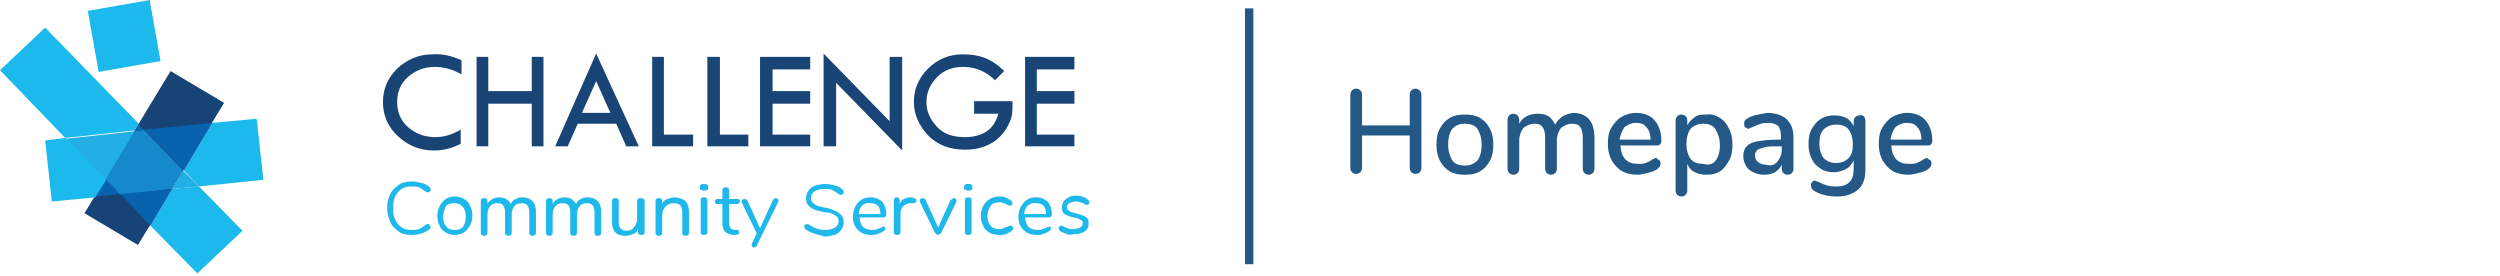 <?xml version="1.0" encoding="utf-8"?>
<!-- Generator: Adobe Illustrator 18.1.1, SVG Export Plug-In . SVG Version: 6.00 Build 0)  -->
<!DOCTYPE svg PUBLIC "-//W3C//DTD SVG 1.1//EN" "http://www.w3.org/Graphics/SVG/1.1/DTD/svg11.dtd">
<svg version="1.1" id="Layer" xmlns="http://www.w3.org/2000/svg" xmlns:xlink="http://www.w3.org/1999/xlink" x="0px" y="0px"
	 viewBox="0 0 299 33" enable-background="new 0 0 299 33" xml:space="preserve">
<g>
	<path fill="#245886" d="M169.8,10.8c0.1,0.1,0.2,0.3,0.2,0.5v8.8c0,0.2-0.1,0.4-0.2,0.5c-0.1,0.1-0.3,0.2-0.5,0.2s-0.4-0.1-0.5-0.2
		c-0.1-0.1-0.2-0.3-0.2-0.5v-3.9h-5.7v3.9c0,0.2-0.1,0.4-0.2,0.5c-0.1,0.1-0.3,0.2-0.5,0.2s-0.4-0.1-0.5-0.2
		c-0.1-0.1-0.2-0.3-0.2-0.5v-8.8c0-0.2,0.1-0.4,0.2-0.5c0.1-0.1,0.3-0.2,0.5-0.2s0.4,0.1,0.5,0.2c0.1,0.1,0.2,0.3,0.2,0.5v3.7h5.7
		v-3.7c0-0.2,0.1-0.4,0.2-0.5c0.1-0.1,0.3-0.2,0.5-0.2S169.6,10.7,169.8,10.8z"/>
	<path fill="#245886" d="M173.4,20.5c-0.5-0.3-0.9-0.7-1.2-1.3c-0.3-0.6-0.4-1.2-0.4-1.9c0-0.7,0.1-1.4,0.4-1.9
		c0.3-0.6,0.7-1,1.2-1.3c0.5-0.3,1.1-0.4,1.8-0.4s1.3,0.1,1.8,0.4c0.5,0.3,0.9,0.7,1.2,1.3c0.3,0.6,0.4,1.2,0.4,1.9
		c0,0.7-0.1,1.4-0.4,1.9c-0.3,0.6-0.7,1-1.2,1.3c-0.5,0.3-1.1,0.4-1.8,0.4S173.9,20.8,173.4,20.5z M176.7,19.2
		c0.3-0.4,0.5-1,0.5-1.9c0-0.8-0.2-1.4-0.5-1.9c-0.3-0.4-0.8-0.6-1.5-0.6s-1.1,0.2-1.5,0.6c-0.3,0.4-0.5,1-0.5,1.9
		c0,0.8,0.2,1.4,0.5,1.9c0.3,0.4,0.8,0.6,1.5,0.6C175.8,19.8,176.3,19.6,176.7,19.2z"/>
	<path fill="#245886" d="M190.7,16.5v3.7c0,0.2-0.1,0.4-0.2,0.5c-0.1,0.1-0.3,0.2-0.5,0.2c-0.2,0-0.4-0.1-0.5-0.2
		c-0.1-0.1-0.2-0.3-0.2-0.5v-3.7c0-0.6-0.1-1-0.3-1.3s-0.5-0.4-1-0.4c-0.5,0-0.9,0.2-1.3,0.5c-0.3,0.4-0.5,0.9-0.5,1.5v3.4
		c0,0.2-0.1,0.4-0.2,0.5c-0.1,0.1-0.3,0.2-0.5,0.2c-0.2,0-0.4-0.1-0.5-0.2c-0.1-0.1-0.2-0.3-0.2-0.5v-3.7c0-0.6-0.1-1-0.3-1.3
		c-0.2-0.3-0.5-0.4-1-0.4c-0.5,0-0.9,0.2-1.3,0.5c-0.3,0.4-0.5,0.9-0.5,1.5v3.4c0,0.2-0.1,0.4-0.2,0.5c-0.1,0.1-0.3,0.2-0.5,0.2
		s-0.4-0.1-0.5-0.2c-0.1-0.1-0.2-0.3-0.2-0.5v-5.9c0-0.2,0.1-0.4,0.2-0.5c0.1-0.1,0.3-0.2,0.5-0.2c0.2,0,0.4,0.1,0.5,0.2
		s0.2,0.3,0.2,0.5v0.5c0.2-0.4,0.5-0.7,0.9-0.9c0.4-0.2,0.8-0.3,1.3-0.3c0.5,0,1,0.1,1.3,0.3c0.3,0.2,0.6,0.6,0.8,1
		c0.2-0.4,0.5-0.7,0.9-1c0.4-0.2,0.9-0.4,1.4-0.4C189.9,13.6,190.7,14.6,190.7,16.5z"/>
	<path fill="#245886" d="M198.5,19.2c0.1,0.1,0.1,0.2,0.1,0.4c0,0.3-0.2,0.5-0.5,0.7c-0.3,0.2-0.7,0.3-1.1,0.4s-0.8,0.2-1.1,0.2
		c-1.1,0-2-0.3-2.6-1c-0.6-0.6-1-1.5-1-2.7c0-0.7,0.1-1.4,0.4-1.9s0.7-1,1.2-1.3c0.5-0.3,1.1-0.5,1.8-0.5c0.9,0,1.7,0.3,2.2,0.9
		c0.5,0.6,0.8,1.4,0.8,2.4c0,0.4-0.2,0.6-0.5,0.6h-4.4c0.1,1.5,0.8,2.2,2.1,2.2c0.4,0,0.7,0,0.9-0.1c0.3-0.1,0.5-0.2,0.8-0.4
		c0,0,0.1-0.1,0.2-0.1c0.1-0.1,0.2-0.1,0.3-0.1C198.3,19.1,198.4,19.1,198.5,19.2z M194.3,15.2c-0.3,0.4-0.5,0.9-0.6,1.5h3.7
		c0-0.7-0.2-1.2-0.5-1.5c-0.3-0.4-0.7-0.5-1.3-0.5C195.1,14.7,194.7,14.9,194.3,15.2z"/>
	<path fill="#245886" d="M205.7,14.1c0.5,0.3,0.8,0.7,1.1,1.3c0.3,0.6,0.4,1.2,0.4,1.9c0,0.7-0.1,1.4-0.4,1.9
		c-0.3,0.5-0.6,1-1.1,1.3c-0.5,0.3-1,0.4-1.6,0.4c-0.5,0-1-0.1-1.4-0.3s-0.7-0.5-0.9-1v3.2c0,0.2-0.1,0.4-0.2,0.5
		c-0.1,0.1-0.3,0.2-0.5,0.2c-0.2,0-0.4-0.1-0.5-0.2c-0.1-0.1-0.2-0.3-0.2-0.5v-8.4c0-0.2,0.1-0.4,0.2-0.5c0.1-0.1,0.3-0.2,0.5-0.2
		c0.2,0,0.4,0.1,0.5,0.2c0.1,0.1,0.2,0.3,0.2,0.5V15c0.2-0.4,0.5-0.7,0.9-1s0.9-0.3,1.4-0.3C204.7,13.6,205.2,13.8,205.7,14.1z
		 M205.2,19.2c0.3-0.4,0.5-1,0.5-1.8c0-0.8-0.2-1.4-0.5-1.9s-0.8-0.7-1.5-0.7c-0.6,0-1.1,0.2-1.5,0.6c-0.3,0.4-0.5,1-0.5,1.8
		s0.2,1.4,0.5,1.8s0.8,0.6,1.5,0.6C204.4,19.8,204.9,19.6,205.2,19.2z"/>
	<path fill="#245886" d="M213.8,14.4c0.5,0.5,0.7,1.2,0.7,2.1v3.7c0,0.2-0.1,0.4-0.2,0.5c-0.1,0.1-0.3,0.2-0.5,0.2
		c-0.2,0-0.4-0.1-0.5-0.2c-0.1-0.1-0.2-0.3-0.2-0.5v-0.5c-0.2,0.4-0.5,0.7-0.8,0.9c-0.4,0.2-0.8,0.3-1.3,0.3c-0.5,0-0.9-0.1-1.3-0.3
		c-0.4-0.2-0.7-0.4-0.9-0.8s-0.3-0.7-0.3-1.1c0-0.5,0.1-0.9,0.4-1.2s0.7-0.5,1.3-0.6c0.6-0.1,1.4-0.2,2.5-0.2h0.3v-0.4
		c0-0.5-0.1-0.9-0.3-1.2c-0.2-0.2-0.6-0.4-1.1-0.4c-0.3,0-0.7,0-1,0.1c-0.3,0.1-0.6,0.2-1,0.4c-0.3,0.1-0.4,0.2-0.5,0.2
		c-0.1,0-0.3-0.1-0.4-0.2c-0.1-0.1-0.1-0.2-0.1-0.4c0-0.1,0-0.3,0.1-0.4c0.1-0.1,0.2-0.2,0.4-0.3c0.3-0.2,0.7-0.3,1.2-0.4
		s0.9-0.2,1.3-0.2C212.7,13.6,213.4,13.9,213.8,14.4z M212.6,19.3c0.3-0.4,0.5-0.8,0.5-1.4v-0.4h-0.3c-0.7,0-1.3,0-1.7,0.1
		c-0.4,0.1-0.7,0.2-0.9,0.3c-0.2,0.2-0.3,0.4-0.3,0.7c0,0.3,0.1,0.6,0.4,0.8c0.2,0.2,0.6,0.3,0.9,0.3
		C211.8,19.9,212.3,19.7,212.6,19.3z"/>
	<path fill="#245886" d="M222.9,13.9c0.1,0.1,0.2,0.3,0.2,0.5v5.9c0,1.1-0.3,1.9-0.9,2.4s-1.4,0.8-2.5,0.8c-1,0-1.9-0.2-2.6-0.6
		c-0.4-0.2-0.5-0.4-0.5-0.7c0-0.2,0-0.3,0.1-0.4c0.1-0.1,0.2-0.2,0.3-0.2c0.1,0,0.3,0.1,0.6,0.2c0.3,0.2,0.7,0.3,1,0.4
		c0.3,0.1,0.7,0.1,1.1,0.1c1.3,0,2-0.7,2-2v-1.1c-0.2,0.4-0.5,0.8-0.9,1s-0.9,0.4-1.4,0.4c-0.6,0-1.2-0.1-1.6-0.4
		c-0.5-0.3-0.9-0.7-1.1-1.2c-0.3-0.5-0.4-1.1-0.4-1.8c0-0.7,0.1-1.3,0.4-1.8c0.3-0.5,0.6-0.9,1.1-1.2s1-0.4,1.6-0.4
		c0.5,0,1,0.1,1.4,0.3s0.7,0.6,0.9,1v-0.6c0-0.2,0.1-0.4,0.2-0.5c0.1-0.1,0.3-0.2,0.5-0.2S222.7,13.7,222.9,13.9z M221.1,18.9
		c0.4-0.4,0.5-1,0.5-1.7c0-0.7-0.2-1.3-0.5-1.7s-0.8-0.6-1.5-0.6c-0.6,0-1.1,0.2-1.5,0.6c-0.4,0.4-0.5,1-0.5,1.7
		c0,0.7,0.2,1.3,0.5,1.7c0.4,0.4,0.9,0.6,1.5,0.6S220.7,19.3,221.1,18.9z"/>
	<path fill="#245886" d="M230.9,19.2c0.1,0.1,0.1,0.2,0.1,0.4c0,0.3-0.2,0.5-0.5,0.7c-0.3,0.2-0.7,0.3-1.1,0.4s-0.8,0.2-1.1,0.2
		c-1.1,0-2-0.3-2.6-1c-0.6-0.6-1-1.5-1-2.7c0-0.7,0.1-1.4,0.4-1.9s0.7-1,1.2-1.3c0.5-0.3,1.1-0.5,1.8-0.5c0.9,0,1.7,0.3,2.2,0.9
		c0.5,0.6,0.8,1.4,0.8,2.4c0,0.4-0.2,0.6-0.5,0.6h-4.4c0.1,1.5,0.8,2.2,2.1,2.2c0.4,0,0.7,0,0.9-0.1c0.3-0.1,0.5-0.2,0.8-0.4
		c0,0,0.1-0.1,0.2-0.1c0.1-0.1,0.2-0.1,0.3-0.1C230.7,19.1,230.8,19.1,230.9,19.2z M226.7,15.2c-0.3,0.4-0.5,0.9-0.6,1.5h3.7
		c0-0.7-0.2-1.2-0.5-1.5c-0.3-0.4-0.7-0.5-1.3-0.5C227.5,14.7,227.1,14.9,226.7,15.2z"/>
</g>
<rect x="148.9" y="1" fill="#245886" width="1" height="30.6"/>
<g>
	<path fill="#1EB8EB" d="M97.3,27.9c-0.4-0.1-0.7-0.3-1-0.5c-0.1-0.1-0.1-0.2-0.1-0.3c0-0.1,0-0.2,0.1-0.2c0-0.1,0.1-0.1,0.2-0.1
		c0.1,0,0.2,0,0.3,0.1c0.6,0.4,1.2,0.6,1.9,0.6c0.5,0,0.9-0.1,1.2-0.3c0.3-0.2,0.4-0.5,0.4-0.8c0-0.2-0.1-0.4-0.2-0.5
		c-0.1-0.1-0.3-0.2-0.5-0.3c-0.2-0.1-0.5-0.2-0.9-0.2c-0.5-0.1-0.9-0.2-1.2-0.3c-0.3-0.1-0.6-0.3-0.8-0.5c-0.2-0.2-0.3-0.5-0.3-0.9
		c0-0.3,0.1-0.7,0.3-0.9c0.2-0.3,0.5-0.5,0.8-0.6c0.4-0.1,0.8-0.2,1.2-0.2c0.4,0,0.8,0.1,1.2,0.2c0.4,0.1,0.7,0.3,0.9,0.5
		c0.1,0.1,0.1,0.2,0.1,0.3c0,0.1,0,0.2-0.1,0.2c0,0.1-0.1,0.1-0.2,0.1c-0.1,0-0.2,0-0.3-0.1c-0.3-0.2-0.6-0.4-0.8-0.5
		c-0.3-0.1-0.6-0.1-0.9-0.1c-0.5,0-0.9,0.1-1.2,0.3c-0.3,0.2-0.4,0.5-0.4,0.8c0,0.3,0.1,0.5,0.4,0.7c0.2,0.2,0.6,0.3,1.1,0.4
		c0.6,0.1,1,0.2,1.3,0.4c0.3,0.1,0.6,0.3,0.8,0.5c0.2,0.2,0.3,0.5,0.3,0.9c0,0.3-0.1,0.6-0.3,0.9c-0.2,0.3-0.5,0.5-0.8,0.6
		c-0.4,0.1-0.8,0.2-1.2,0.2C98.2,28.1,97.7,28.1,97.3,27.9z"/>
	<path fill="#1EB8EB" d="M105.8,27.1c0,0.1,0.1,0.1,0.1,0.2c0,0.1-0.1,0.3-0.3,0.4c-0.2,0.1-0.4,0.2-0.7,0.3
		c-0.2,0.1-0.5,0.1-0.7,0.1c-0.7,0-1.2-0.2-1.6-0.6c-0.4-0.4-0.6-0.9-0.6-1.6c0-0.4,0.1-0.8,0.3-1.2s0.4-0.6,0.7-0.8
		c0.3-0.2,0.7-0.3,1.1-0.3c0.6,0,1,0.2,1.4,0.5c0.3,0.4,0.5,0.9,0.5,1.5c0,0.1,0,0.2-0.1,0.3c0,0.1-0.1,0.1-0.2,0.1h-2.9
		c0.1,1,0.5,1.5,1.5,1.5c0.2,0,0.4,0,0.6-0.1c0.2-0.1,0.4-0.1,0.5-0.2c0.2-0.1,0.3-0.1,0.3-0.1C105.7,27.1,105.7,27.1,105.8,27.1z
		 M103.1,24.6c-0.2,0.2-0.4,0.6-0.4,1h2.6c0-0.4-0.1-0.8-0.3-1c-0.2-0.2-0.5-0.3-0.9-0.3C103.6,24.2,103.3,24.4,103.1,24.6z"/>
	<path fill="#1EB8EB" d="M109.6,24c0,0.1,0,0.2-0.1,0.2c-0.1,0.1-0.1,0.1-0.3,0.1l-0.3,0c-0.4,0-0.7,0.2-0.9,0.4
		c-0.2,0.2-0.3,0.5-0.3,0.9v2.1c0,0.1,0,0.2-0.1,0.3c-0.1,0.1-0.2,0.1-0.3,0.1s-0.2,0-0.3-0.1c-0.1-0.1-0.1-0.1-0.1-0.3v-3.7
		c0-0.1,0-0.2,0.1-0.3c0.1-0.1,0.2-0.1,0.3-0.1c0.1,0,0.2,0,0.2,0.1c0.1,0.1,0.1,0.1,0.1,0.2v0.5c0.1-0.3,0.3-0.5,0.5-0.6
		c0.2-0.1,0.5-0.2,0.8-0.2l0.1,0C109.5,23.7,109.6,23.8,109.6,24z"/>
	<path fill="#1EB8EB" d="M114.1,23.7c0.1,0,0.2,0,0.2,0.1c0.1,0.1,0.1,0.1,0.1,0.2c0,0.1,0,0.1,0,0.1l-1.8,3.7
		c0,0.1-0.1,0.1-0.2,0.2c-0.1,0-0.2,0.1-0.2,0.1c-0.1,0-0.2,0-0.2-0.1c-0.1,0-0.1-0.1-0.2-0.2l-1.8-3.7c0,0,0-0.1,0-0.1
		c0-0.1,0-0.2,0.1-0.2c0.1-0.1,0.2-0.1,0.3-0.1c0.1,0,0.1,0,0.2,0.1c0.1,0,0.1,0.1,0.1,0.1l1.5,3.3l1.5-3.3
		C113.9,23.8,114,23.7,114.1,23.7z"/>
	<path fill="#1EB8EB" d="M115.4,22.7c-0.1-0.1-0.1-0.2-0.1-0.3c0-0.1,0-0.2,0.1-0.3c0.1-0.1,0.2-0.1,0.4-0.1c0.1,0,0.3,0,0.4,0.1
		c0.1,0.1,0.1,0.2,0.1,0.3c0,0.1,0,0.2-0.1,0.3c-0.1,0.1-0.2,0.1-0.4,0.1C115.6,22.8,115.5,22.7,115.4,22.7z M115.5,28
		c-0.1-0.1-0.1-0.1-0.1-0.3v-3.7c0-0.1,0-0.2,0.1-0.3c0.1-0.1,0.2-0.1,0.3-0.1c0.1,0,0.2,0,0.3,0.1c0.1,0.1,0.1,0.1,0.1,0.3v3.7
		c0,0.1,0,0.2-0.1,0.3c-0.1,0.1-0.2,0.1-0.3,0.1C115.6,28.1,115.6,28.1,115.5,28z"/>
	<path fill="#1EB8EB" d="M118.3,27.8c-0.3-0.2-0.6-0.4-0.7-0.8c-0.2-0.3-0.3-0.7-0.3-1.2c0-0.4,0.1-0.8,0.3-1.2
		c0.2-0.3,0.4-0.6,0.8-0.8c0.3-0.2,0.7-0.3,1.1-0.3c0.2,0,0.5,0,0.7,0.1c0.2,0.1,0.4,0.2,0.6,0.3c0.1,0.1,0.2,0.1,0.2,0.2
		c0,0.1,0.1,0.1,0.1,0.2c0,0.1,0,0.1-0.1,0.2c0,0.1-0.1,0.1-0.2,0.1c0,0-0.1,0-0.1,0c0,0-0.1,0-0.1-0.1c0,0-0.1,0-0.1,0
		c-0.2-0.1-0.3-0.2-0.5-0.2c-0.1-0.1-0.3-0.1-0.5-0.1c-0.4,0-0.8,0.1-1,0.4c-0.2,0.3-0.4,0.7-0.4,1.2s0.1,0.9,0.4,1.2
		c0.2,0.3,0.6,0.4,1,0.4c0.2,0,0.4,0,0.5-0.1c0.1-0.1,0.3-0.1,0.5-0.2c0.1,0,0.1-0.1,0.2-0.1c0.1,0,0.1,0,0.2,0c0.1,0,0.1,0,0.2,0.1
		c0,0.1,0.1,0.1,0.1,0.2c0,0.1,0,0.1-0.1,0.2s-0.1,0.1-0.2,0.2c-0.2,0.1-0.4,0.2-0.6,0.3c-0.2,0.1-0.5,0.1-0.7,0.1
		C119,28.1,118.6,28,118.3,27.8z"/>
	<path fill="#1EB8EB" d="M125.6,27.1c0,0.1,0.1,0.1,0.1,0.2c0,0.1-0.1,0.3-0.3,0.4c-0.2,0.1-0.4,0.2-0.7,0.3
		c-0.2,0.1-0.5,0.1-0.7,0.1c-0.7,0-1.2-0.2-1.6-0.6c-0.4-0.4-0.6-0.9-0.6-1.6c0-0.4,0.1-0.8,0.3-1.2c0.2-0.3,0.4-0.6,0.7-0.8
		c0.3-0.2,0.7-0.3,1.1-0.3c0.6,0,1,0.2,1.4,0.5c0.3,0.4,0.5,0.9,0.5,1.5c0,0.1,0,0.2-0.1,0.3c0,0.1-0.1,0.1-0.2,0.1h-2.9
		c0.1,1,0.5,1.5,1.5,1.5c0.2,0,0.4,0,0.6-0.1c0.2-0.1,0.4-0.1,0.5-0.2c0.2-0.1,0.3-0.1,0.3-0.1C125.5,27.1,125.6,27.1,125.6,27.1z
		 M122.9,24.6c-0.2,0.2-0.4,0.6-0.4,1h2.6c0-0.4-0.1-0.8-0.3-1c-0.2-0.2-0.5-0.3-0.9-0.3C123.5,24.2,123.2,24.4,122.9,24.6z"/>
	<path fill="#1EB8EB" d="M127.6,28c-0.3-0.1-0.5-0.2-0.7-0.3c-0.1-0.1-0.2-0.1-0.2-0.2c0-0.1-0.1-0.1-0.1-0.2c0-0.1,0-0.1,0.1-0.2
		c0,0,0.1-0.1,0.2-0.1c0.1,0,0.2,0,0.3,0.1c0.2,0.1,0.4,0.2,0.5,0.2c0.2,0.1,0.4,0.1,0.7,0.1c0.3,0,0.6-0.1,0.8-0.2
		c0.2-0.1,0.3-0.3,0.3-0.5c0-0.1,0-0.2-0.1-0.3c-0.1-0.1-0.2-0.1-0.3-0.2c-0.2-0.1-0.4-0.1-0.7-0.2c-0.5-0.1-0.9-0.3-1.1-0.4
		c-0.2-0.2-0.3-0.4-0.3-0.8c0-0.3,0.1-0.5,0.2-0.7s0.3-0.3,0.6-0.5s0.6-0.2,0.9-0.2c0.2,0,0.5,0,0.7,0.1c0.2,0.1,0.4,0.1,0.6,0.3
		c0.2,0.1,0.3,0.3,0.3,0.4c0,0.1,0,0.1-0.1,0.2c0,0.1-0.1,0.1-0.2,0.1c-0.1,0-0.2,0-0.3-0.1c-0.2-0.1-0.3-0.2-0.5-0.2
		c-0.2-0.1-0.3-0.1-0.6-0.1c-0.3,0-0.5,0.1-0.7,0.2c-0.2,0.1-0.3,0.3-0.3,0.5c0,0.1,0,0.2,0.1,0.3c0.1,0.1,0.2,0.1,0.3,0.2
		c0.1,0.1,0.4,0.1,0.6,0.2c0.4,0.1,0.7,0.2,1,0.3c0.2,0.1,0.4,0.2,0.5,0.4c0.1,0.2,0.1,0.3,0.1,0.6c0,0.4-0.2,0.7-0.5,0.9
		c-0.3,0.2-0.7,0.3-1.3,0.3C128.1,28.1,127.9,28.1,127.6,28z"/>
</g>
<g>
	<path fill="#1EB8EB" d="M47.7,27.7c-0.4-0.3-0.8-0.6-1-1.1c-0.2-0.5-0.4-1-0.4-1.7c0-0.6,0.1-1.2,0.4-1.7c0.2-0.5,0.6-0.8,1-1.1
		c0.4-0.3,1-0.4,1.6-0.4c0.4,0,0.8,0.1,1.2,0.2c0.4,0.1,0.7,0.3,0.9,0.5c0.1,0.1,0.1,0.2,0.1,0.3c0,0.1,0,0.2-0.1,0.2
		c0,0.1-0.1,0.1-0.2,0.1c-0.1,0-0.2,0-0.3-0.1c-0.3-0.2-0.6-0.4-0.8-0.5c-0.3-0.1-0.5-0.1-0.9-0.1c-0.7,0-1.2,0.2-1.6,0.7
		c-0.4,0.4-0.6,1.1-0.6,1.9c0,0.8,0.2,1.4,0.6,1.9s0.9,0.7,1.6,0.7c0.3,0,0.6,0,0.9-0.1c0.3-0.1,0.5-0.3,0.8-0.5
		c0.1-0.1,0.2-0.1,0.3-0.1c0.1,0,0.1,0,0.2,0.1c0,0.1,0.1,0.1,0.1,0.2c0,0.1,0,0.2-0.1,0.3c-0.3,0.2-0.6,0.4-0.9,0.5
		c-0.4,0.1-0.7,0.2-1.2,0.2C48.6,28.1,48.1,28,47.7,27.7z"/>
	<path fill="#1EB8EB" d="M53.3,27.8c-0.3-0.2-0.6-0.4-0.7-0.8c-0.2-0.3-0.3-0.7-0.3-1.2c0-0.4,0.1-0.8,0.3-1.2
		c0.2-0.3,0.4-0.6,0.7-0.8c0.3-0.2,0.7-0.3,1.1-0.3s0.8,0.1,1.1,0.3c0.3,0.2,0.6,0.4,0.7,0.8c0.2,0.3,0.3,0.7,0.3,1.2
		c0,0.4-0.1,0.8-0.3,1.2c-0.2,0.3-0.4,0.6-0.7,0.8c-0.3,0.2-0.7,0.3-1.1,0.3S53.6,28,53.3,27.8z M55.4,27.1c0.2-0.3,0.3-0.7,0.3-1.2
		c0-0.5-0.1-0.9-0.4-1.2c-0.2-0.3-0.6-0.4-1-0.4s-0.8,0.1-1,0.4C53.2,25,53,25.4,53,25.9c0,0.5,0.1,0.9,0.4,1.2
		c0.2,0.3,0.6,0.4,1,0.4C54.8,27.5,55.2,27.4,55.4,27.1z"/>
	<path fill="#1EB8EB" d="M64.1,25.4v2.4c0,0.1,0,0.2-0.1,0.3c-0.1,0.1-0.2,0.1-0.3,0.1c-0.1,0-0.2,0-0.3-0.1
		c-0.1-0.1-0.1-0.1-0.1-0.3v-2.4c0-0.4-0.1-0.7-0.2-0.8c-0.1-0.2-0.4-0.3-0.7-0.3c-0.4,0-0.7,0.1-0.9,0.4c-0.2,0.2-0.3,0.6-0.3,1
		v2.1c0,0.1,0,0.2-0.1,0.3c-0.1,0.1-0.2,0.1-0.3,0.1c-0.1,0-0.2,0-0.3-0.1c-0.1-0.1-0.1-0.1-0.1-0.3v-2.4c0-0.4-0.1-0.7-0.2-0.8
		c-0.1-0.2-0.4-0.3-0.7-0.3c-0.4,0-0.7,0.1-0.9,0.4c-0.2,0.2-0.3,0.6-0.3,1v2.1c0,0.1,0,0.2-0.1,0.3c-0.1,0.1-0.2,0.1-0.3,0.1
		c-0.1,0-0.2,0-0.3-0.1c-0.1-0.1-0.1-0.1-0.1-0.3v-3.7c0-0.1,0-0.2,0.1-0.3c0.1-0.1,0.2-0.1,0.3-0.1c0.1,0,0.2,0,0.3,0.1
		c0.1,0.1,0.1,0.1,0.1,0.2v0.4c0.1-0.3,0.3-0.4,0.6-0.6c0.2-0.1,0.5-0.2,0.8-0.2c0.7,0,1.1,0.3,1.4,0.8c0.1-0.3,0.3-0.5,0.6-0.6
		c0.3-0.2,0.6-0.2,0.9-0.2C63.6,23.7,64.1,24.2,64.1,25.4z"/>
	<path fill="#1EB8EB" d="M71.9,25.4v2.4c0,0.1,0,0.2-0.1,0.3c-0.1,0.1-0.2,0.1-0.3,0.1c-0.1,0-0.2,0-0.3-0.1
		c-0.1-0.1-0.1-0.1-0.1-0.3v-2.4c0-0.4-0.1-0.7-0.2-0.8c-0.1-0.2-0.4-0.3-0.7-0.3c-0.4,0-0.7,0.1-0.9,0.4c-0.2,0.2-0.3,0.6-0.3,1
		v2.1c0,0.1,0,0.2-0.1,0.3c-0.1,0.1-0.2,0.1-0.3,0.1s-0.2,0-0.3-0.1c-0.1-0.1-0.1-0.1-0.1-0.3v-2.4c0-0.4-0.1-0.7-0.2-0.8
		c-0.1-0.2-0.4-0.3-0.7-0.3c-0.4,0-0.7,0.1-0.9,0.4c-0.2,0.2-0.3,0.6-0.3,1v2.1c0,0.1,0,0.2-0.1,0.3c-0.1,0.1-0.2,0.1-0.3,0.1
		s-0.2,0-0.3-0.1c-0.1-0.1-0.1-0.1-0.1-0.3v-3.7c0-0.1,0-0.2,0.1-0.3c0.1-0.1,0.2-0.1,0.3-0.1c0.1,0,0.2,0,0.3,0.1
		c0.1,0.1,0.1,0.1,0.1,0.2v0.4c0.1-0.3,0.3-0.4,0.6-0.6c0.2-0.1,0.5-0.2,0.8-0.2c0.7,0,1.1,0.3,1.4,0.8c0.1-0.3,0.3-0.5,0.6-0.6
		c0.3-0.2,0.6-0.2,0.9-0.2C71.4,23.7,71.9,24.2,71.9,25.4z"/>
	<path fill="#1EB8EB" d="M77,23.8c0.1,0.1,0.1,0.1,0.1,0.3v3.7c0,0.1,0,0.2-0.1,0.2c-0.1,0.1-0.2,0.1-0.3,0.1c-0.1,0-0.2,0-0.3-0.1
		c-0.1-0.1-0.1-0.1-0.1-0.2v-0.4c-0.1,0.3-0.3,0.5-0.6,0.6c-0.3,0.1-0.5,0.2-0.9,0.2c-0.5,0-0.9-0.1-1.2-0.4
		c-0.3-0.3-0.4-0.7-0.4-1.3v-2.4c0-0.1,0-0.2,0.1-0.3c0.1-0.1,0.2-0.1,0.3-0.1c0.1,0,0.2,0,0.3,0.1c0.1,0.1,0.1,0.1,0.1,0.3v2.4
		c0,0.4,0.1,0.7,0.2,0.8c0.2,0.2,0.4,0.3,0.7,0.3c0.4,0,0.7-0.1,0.9-0.4c0.2-0.2,0.4-0.6,0.4-1v-2.1c0-0.1,0-0.2,0.1-0.3
		c0.1-0.1,0.2-0.1,0.3-0.1S76.9,23.7,77,23.8z"/>
	<path fill="#1EB8EB" d="M82.4,25.4v2.4c0,0.1,0,0.2-0.1,0.3c-0.1,0.1-0.2,0.1-0.3,0.1s-0.2,0-0.3-0.1c-0.1-0.1-0.1-0.1-0.1-0.3
		v-2.3c0-0.4-0.1-0.7-0.2-0.9c-0.2-0.2-0.4-0.3-0.8-0.3c-0.4,0-0.7,0.1-1,0.4c-0.2,0.2-0.4,0.6-0.4,1v2.1c0,0.1,0,0.2-0.1,0.3
		c-0.1,0.1-0.2,0.1-0.3,0.1c-0.1,0-0.2,0-0.3-0.1c-0.1-0.1-0.1-0.1-0.1-0.3v-3.7c0-0.1,0-0.2,0.1-0.3c0.1-0.1,0.2-0.1,0.3-0.1
		c0.1,0,0.2,0,0.3,0.1c0.1,0.1,0.1,0.1,0.1,0.2v0.4c0.1-0.3,0.3-0.5,0.6-0.6c0.3-0.1,0.6-0.2,0.9-0.2C81.9,23.7,82.4,24.2,82.4,25.4
		z"/>
	<path fill="#1EB8EB" d="M83.8,22.7c-0.1-0.1-0.1-0.2-0.1-0.3c0-0.1,0-0.2,0.1-0.3c0.1-0.1,0.2-0.1,0.4-0.1c0.1,0,0.3,0,0.4,0.1
		c0.1,0.1,0.1,0.2,0.1,0.3c0,0.1,0,0.2-0.1,0.3c-0.1,0.1-0.2,0.1-0.4,0.1C84,22.8,83.9,22.7,83.8,22.7z M83.9,28
		c-0.1-0.1-0.1-0.1-0.1-0.3v-3.7c0-0.1,0-0.2,0.1-0.3c0.1-0.1,0.2-0.1,0.3-0.1c0.1,0,0.2,0,0.3,0.1c0.1,0.1,0.1,0.1,0.1,0.3v3.7
		c0,0.1,0,0.2-0.1,0.3c-0.1,0.1-0.2,0.1-0.3,0.1C84.1,28.1,84,28.1,83.9,28z"/>
	<path fill="#1EB8EB" d="M88.4,27.8c0,0.1,0,0.2-0.1,0.2c-0.1,0-0.2,0.1-0.3,0.1l-0.2,0c-0.5,0-0.8-0.2-1.1-0.4
		c-0.2-0.2-0.3-0.6-0.3-1.1v-2.2h-0.6c-0.1,0-0.2,0-0.2-0.1c-0.1,0-0.1-0.1-0.1-0.2c0-0.1,0-0.2,0.1-0.2c0.1-0.1,0.1-0.1,0.2-0.1
		h0.6v-1c0-0.1,0-0.2,0.1-0.3c0.1-0.1,0.2-0.1,0.3-0.1c0.1,0,0.2,0,0.3,0.1c0.1,0.1,0.1,0.1,0.1,0.3v1h1c0.1,0,0.2,0,0.2,0.1
		c0.1,0.1,0.1,0.1,0.1,0.2c0,0.1,0,0.1-0.1,0.2c-0.1,0-0.1,0.1-0.2,0.1h-1v2.2c0,0.3,0.1,0.6,0.2,0.7c0.1,0.1,0.3,0.2,0.6,0.2l0.2,0
		C88.3,27.5,88.4,27.6,88.4,27.8z"/>
	<path fill="#1EB8EB" d="M92.8,23.7c0.1,0,0.2,0,0.2,0.1c0.1,0.1,0.1,0.1,0.1,0.2c0,0.1,0,0.1,0,0.1l-2.6,5.3c0,0.1-0.1,0.1-0.1,0.1
		c-0.1,0-0.1,0.1-0.2,0.1c-0.1,0-0.2,0-0.2-0.1c-0.1-0.1-0.1-0.1-0.1-0.2c0,0,0-0.1,0-0.1l0.6-1.3l-1.8-3.7c0,0,0-0.1,0-0.1
		c0-0.1,0-0.2,0.1-0.2c0.1-0.1,0.2-0.1,0.3-0.1c0.1,0,0.1,0,0.2,0.1c0.1,0,0.1,0.1,0.1,0.1l1.5,3.3l1.5-3.3
		C92.5,23.8,92.6,23.7,92.8,23.7z"/>
</g>
<g>
	<path fill="#184476" d="M55.2,7.2v1.7C54,8.2,52.9,8,52,8c-1.2,0-2.3,0.4-3.2,1.2c-0.9,0.8-1.3,1.8-1.3,3c0,1.2,0.4,2.2,1.3,3
		c0.9,0.8,2,1.2,3.3,1.2c1,0,2-0.3,3-0.9v1.7c-1,0.5-2,0.8-3.2,0.8c-1.7,0-3.1-0.6-4.3-1.7c-1.2-1.1-1.8-2.5-1.8-4.1
		c0-1.6,0.6-2.9,1.7-4c1.2-1.1,2.6-1.7,4.2-1.7C53,6.4,54,6.7,55.2,7.2"/>
	<polygon fill="#184476" points="57,6.8 58.4,6.8 58.4,10.9 63.6,10.9 63.6,6.8 65,6.8 65,17.5 63.6,17.5 63.6,12.4 58.4,12.4 
		58.4,17.5 57,17.5 	"/>
	<path fill="#184476" d="M71.3,6.4l5.1,11.1h-1.5l-1.2-2.7h-4.6l-1.2,2.7h-1.5L71.3,6.4z M71.3,9.7l-1.7,3.8h3.4L71.3,9.7z"/>
	<polygon fill="#184476" points="78,6.8 79.4,6.8 79.4,16.1 82.9,16.1 82.9,17.5 78,17.5 	"/>
	<polygon fill="#184476" points="84.6,6.8 86.1,6.8 86.1,16.1 89.5,16.1 89.5,17.5 84.6,17.5 	"/>
	<polygon fill="#184476" points="90.9,6.8 96.9,6.8 96.9,8.3 92.4,8.3 92.4,10.9 96.9,10.9 96.9,12.4 92.4,12.4 92.4,16.1 
		96.9,16.1 96.9,17.5 90.9,17.5 	"/>
	<polygon fill="#184476" points="98.5,6.4 106.4,14.5 106.4,6.8 107.9,6.8 107.9,18 100,9.9 100,17.5 98.5,17.5 	"/>
	<path fill="#184476" d="M120.1,8.5L119,9.6c-1.1-1.1-2.4-1.6-3.8-1.6c-1.3,0-2.3,0.4-3.1,1.2c-0.8,0.8-1.3,1.8-1.3,3
		c0,1.1,0.4,2,1.2,2.9c0.8,0.9,1.9,1.3,3.4,1.3c2.1,0,3.5-0.9,4-2.8h-2.9v-1.5h4.6c0,0.7,0,1.3-0.1,1.8c-0.1,0.4-0.3,0.9-0.6,1.4
		c-0.3,0.5-0.7,1-1.2,1.4c-0.5,0.4-1.1,0.7-1.7,0.9c-0.6,0.2-1.3,0.3-2.1,0.3c-1.9,0-3.3-0.6-4.4-1.7c-1.1-1.2-1.7-2.5-1.7-4
		c0-1.6,0.6-2.9,1.7-4c1.1-1.1,2.5-1.7,4.1-1.7c1,0,1.8,0.1,2.6,0.4C118.5,7.2,119.3,7.7,120.1,8.5"/>
	<polygon fill="#184476" points="122.6,6.8 128.5,6.8 128.5,8.3 124,8.3 124,10.9 128.5,10.9 128.5,12.4 124,12.4 124,16.1 
		128.5,16.1 128.5,17.5 122.6,17.5 	"/>
</g>
<g>
	<polygon fill="#1BB9EC" points="11.8,8.6 10.5,1.3 17.9,0 19.2,7.3 	"/>
	<polygon fill="#184376" points="10.1,25.5 20.4,8.5 26.8,12.3 16.5,29.3 	"/>
	<polygon fill="#1689CA" points="17.2,15.5 16.1,15.7 12.6,21.4 14.4,23.3 20.6,22.6 21.9,20.4 	"/>
	<g>
		<path fill="#1BB9EC" d="M23.8,22.3l-3.2,0.3L18,27l5.6,5.7l5.4-5.1L23.8,22.3z"/>
		<path fill="#0763AE" d="M20.6,22.6l-6.2,0.6L18,27L20.6,22.6z"/>
		<path fill="#22AFE5" d="M21.9,20.4l-1.3,2.2l3.2-0.3L21.9,20.4z"/>
		<path fill="#22AFE5" d="M16.1,15.7l-8.3,0.9l4.8,4.9L16.1,15.7"/>
		<path fill="#0763AE" d="M16.6,14.9l-0.5,0.8l1.1-0.1L16.6,14.9"/>
		<path fill="#1BB9EC" d="M5.4,3.3L0,8.4l7.8,8.1l8.3-0.9l0.5-0.8L5.4,3.3"/>
	</g>
	<g>
		<path fill="#1BB9EC" d="M30.7,14.2l-5.3,0.5l-3.4,5.7l1.8,1.9l7.7-0.8L30.7,14.2"/>
		<path fill="#0763AE" d="M25.4,14.7l-8.1,0.8l4.7,4.9L25.4,14.7"/>
		<path fill="#0763AE" d="M12.6,21.4l-1.3,2.1l3-0.3L12.6,21.4z"/>
		<path fill="#1BB9EC" d="M7.8,16.5l-2.4,0.3l0.8,7.3l5.2-0.5l1.3-2.1L7.8,16.5z"/>
	</g>
</g>
</svg>
